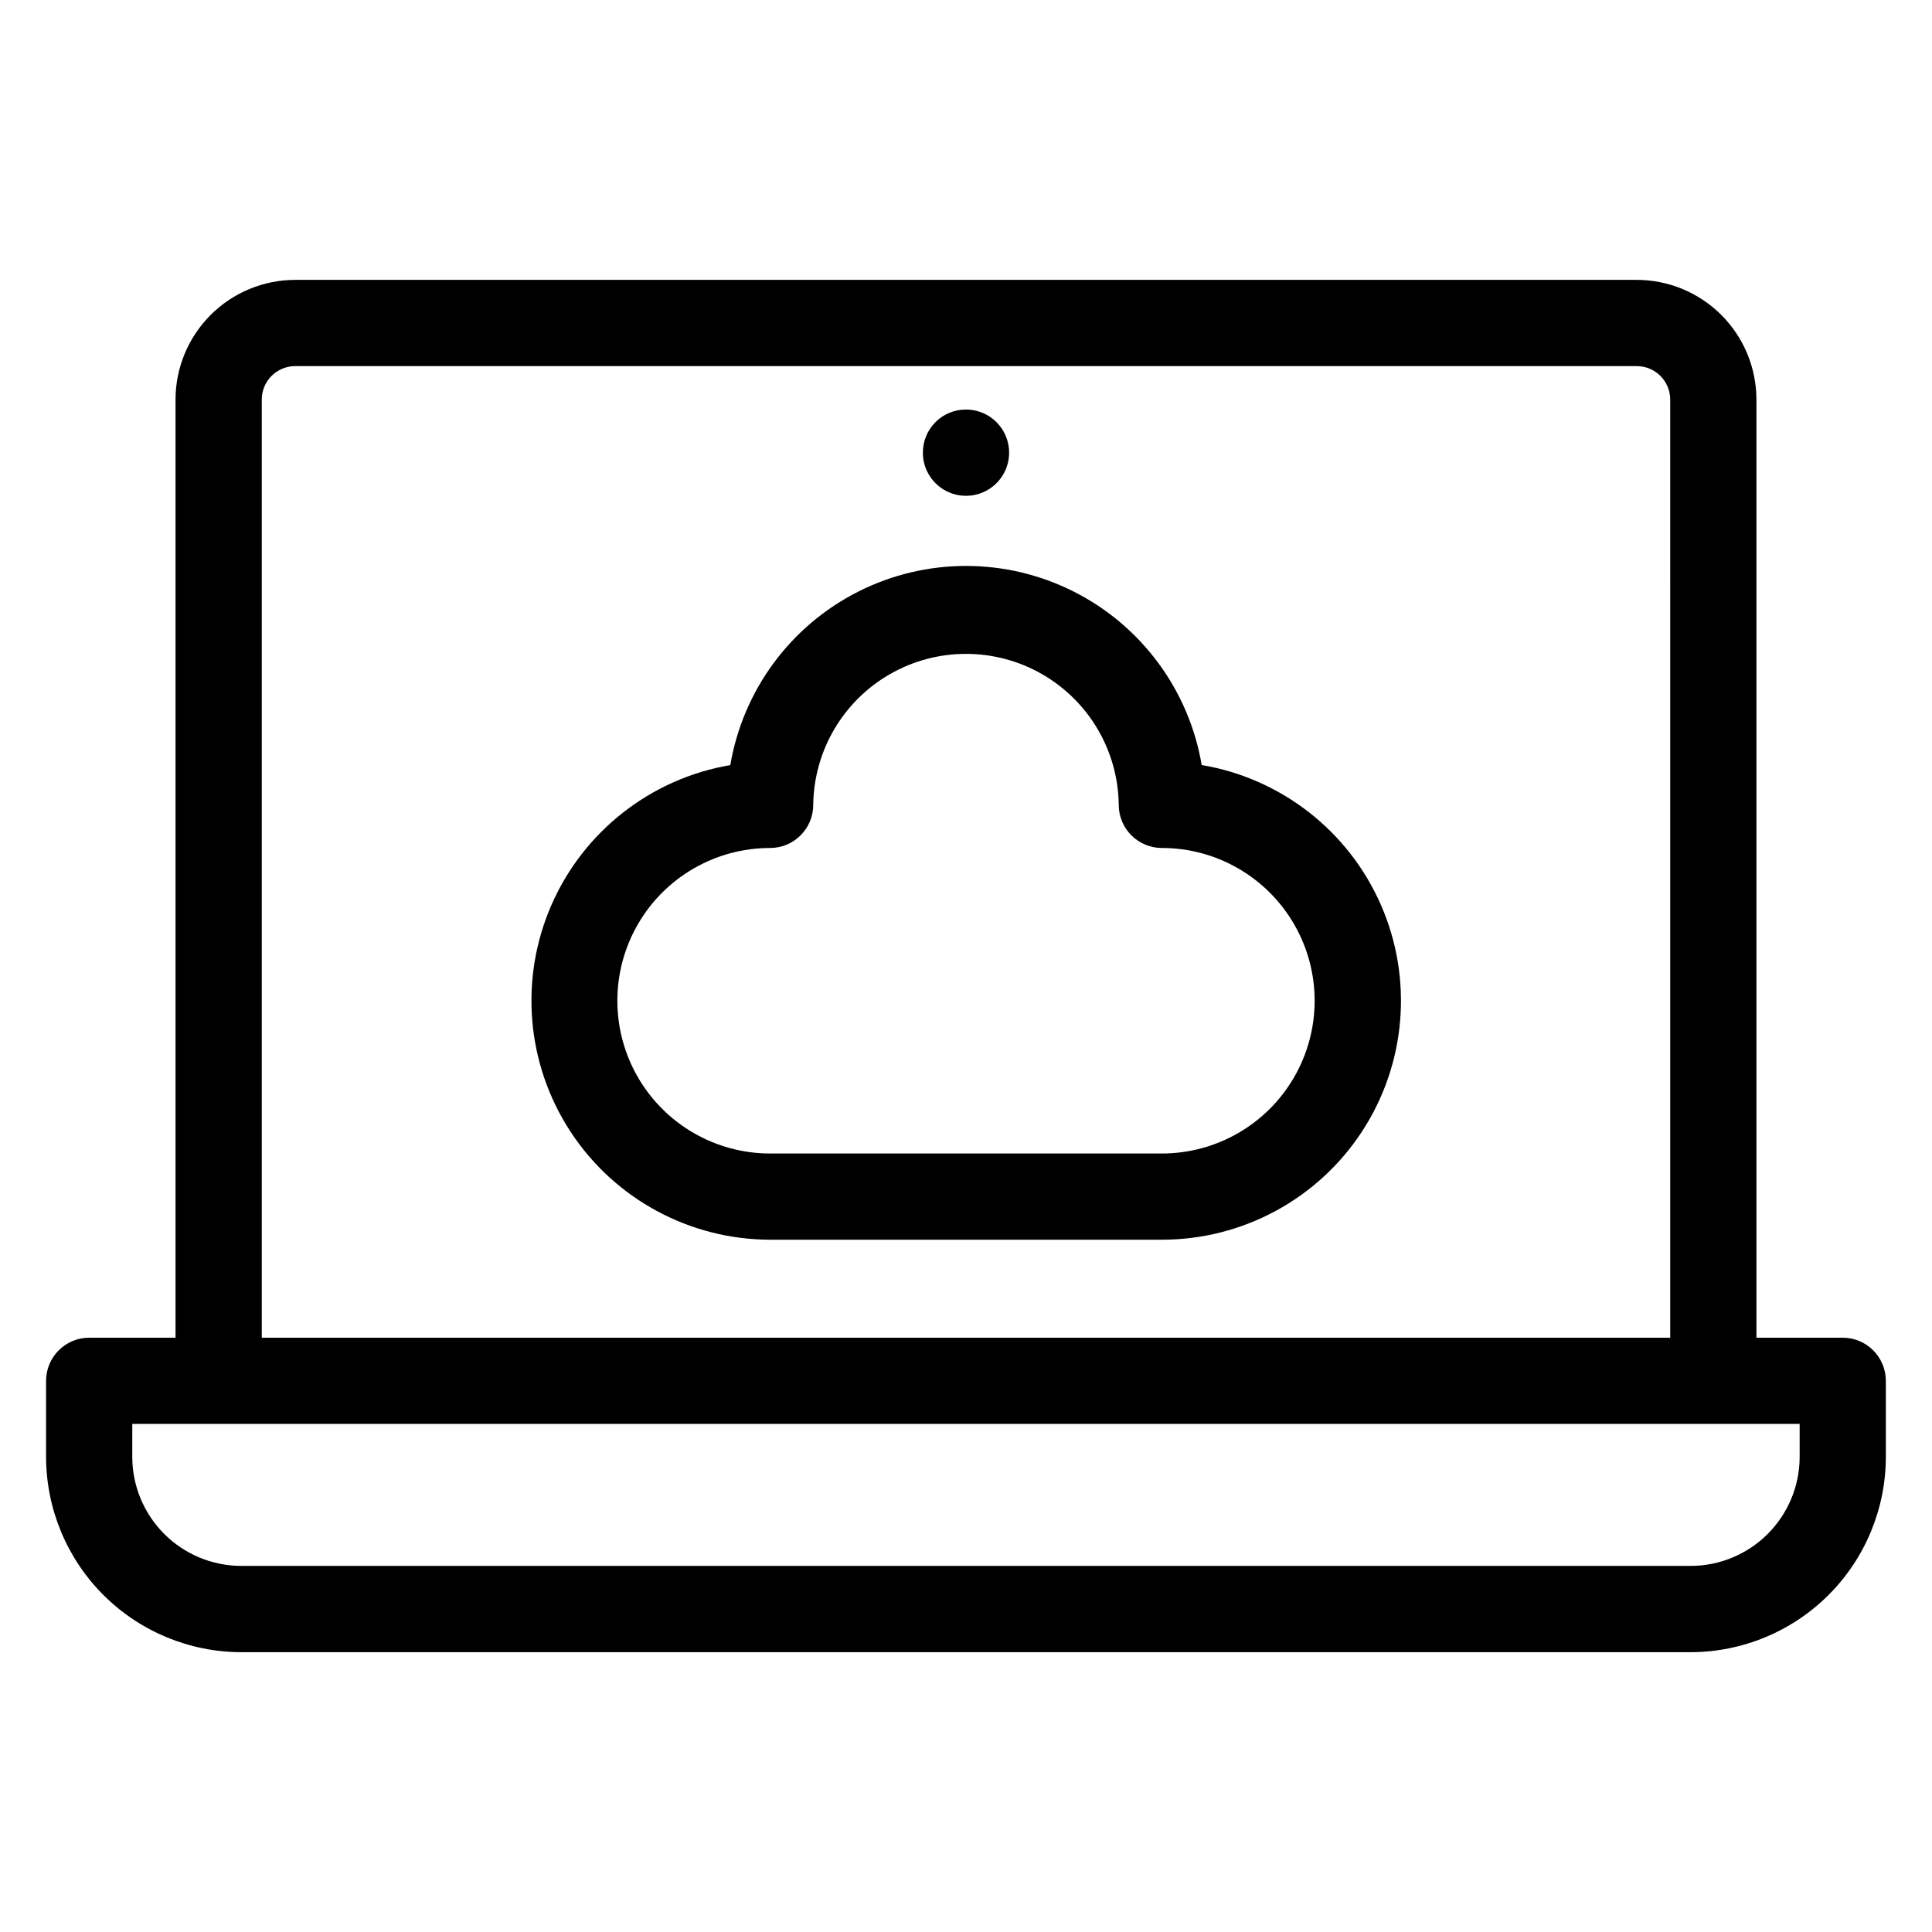 <?xml version="1.0" encoding="UTF-8"?>
<!-- The Best Svg Icon site in the world: iconSvg.co, Visit us! https://iconsvg.co -->
<svg fill="#000000" width="800px" height="800px" version="1.1" viewBox="144 144 512 512" xmlns="http://www.w3.org/2000/svg">
 <path d="m451.91 449.69h-103.82c-14.465 0-27.828-7.719-35.059-20.242-7.234-12.527-7.234-27.957 0-40.484 7.231-12.527 20.594-20.242 35.059-20.242 6.309-0.004 11.422-5.117 11.426-11.426 0.164-14.352 7.918-27.539 20.375-34.668s27.754-7.129 40.211 0c12.457 7.129 20.211 20.316 20.375 34.668 0.008 6.309 5.121 11.422 11.43 11.426 14.465 0 27.828 7.715 35.062 20.242 7.231 12.527 7.231 27.957 0 40.484-7.234 12.523-20.598 20.242-35.062 20.242zm10.555-102.93c-3.359-19.84-15.941-36.902-33.902-45.977-17.961-9.07-39.16-9.07-57.121 0-17.961 9.074-30.543 26.137-33.902 45.977-21.047 3.586-38.871 17.531-47.414 37.102-8.539 19.566-6.648 42.121 5.035 59.996 11.684 17.871 31.582 28.652 52.934 28.68h103.82c21.375 0.004 41.309-10.77 53.016-28.656 11.703-17.883 13.598-40.465 5.035-60.051-8.559-19.586-26.422-33.531-47.496-37.086zm-73.887-82.793c-0.016-3.027 1.176-5.934 3.312-8.078 2.133-2.148 5.035-3.352 8.062-3.352h0.078c4.617 0.012 8.777 2.805 10.535 7.078 1.758 4.273 0.773 9.184-2.5 12.445-3.269 3.262-8.184 4.234-12.449 2.465-4.269-1.773-7.051-5.938-7.051-10.559zm232.35 266.13c-0.008 7.66-3.059 15.004-8.473 20.418-5.418 5.418-12.762 8.461-20.422 8.469h-384.09c-7.66-0.008-15.004-3.055-20.418-8.469-5.418-5.414-8.465-12.758-8.473-20.418v-8.746h441.87zm-407.55-280.21v248.62h373.25l-0.004-248.62c-0.004-4.894-3.973-8.859-8.867-8.863h-355.52c-4.894 0.004-8.863 3.969-8.863 8.863zm418.97 248.62h-22.875v-248.62c-0.012-8.41-3.356-16.469-9.305-22.418-5.945-5.945-14.008-9.289-22.414-9.301h-355.52c-8.41 0.012-16.473 3.356-22.418 9.301-5.945 5.949-9.293 14.008-9.301 22.418v248.62h-22.875c-6.309 0-11.426 5.113-11.43 11.426v20.176-0.004c0.02 13.719 5.477 26.871 15.176 36.57 9.703 9.699 22.852 15.156 36.57 15.172h384.09c13.711-0.023 26.859-5.481 36.555-15.18s15.152-22.848 15.168-36.562v-20.172c-0.004-6.309-5.117-11.422-11.426-11.426z" fill-rule="evenodd"/>
</svg>